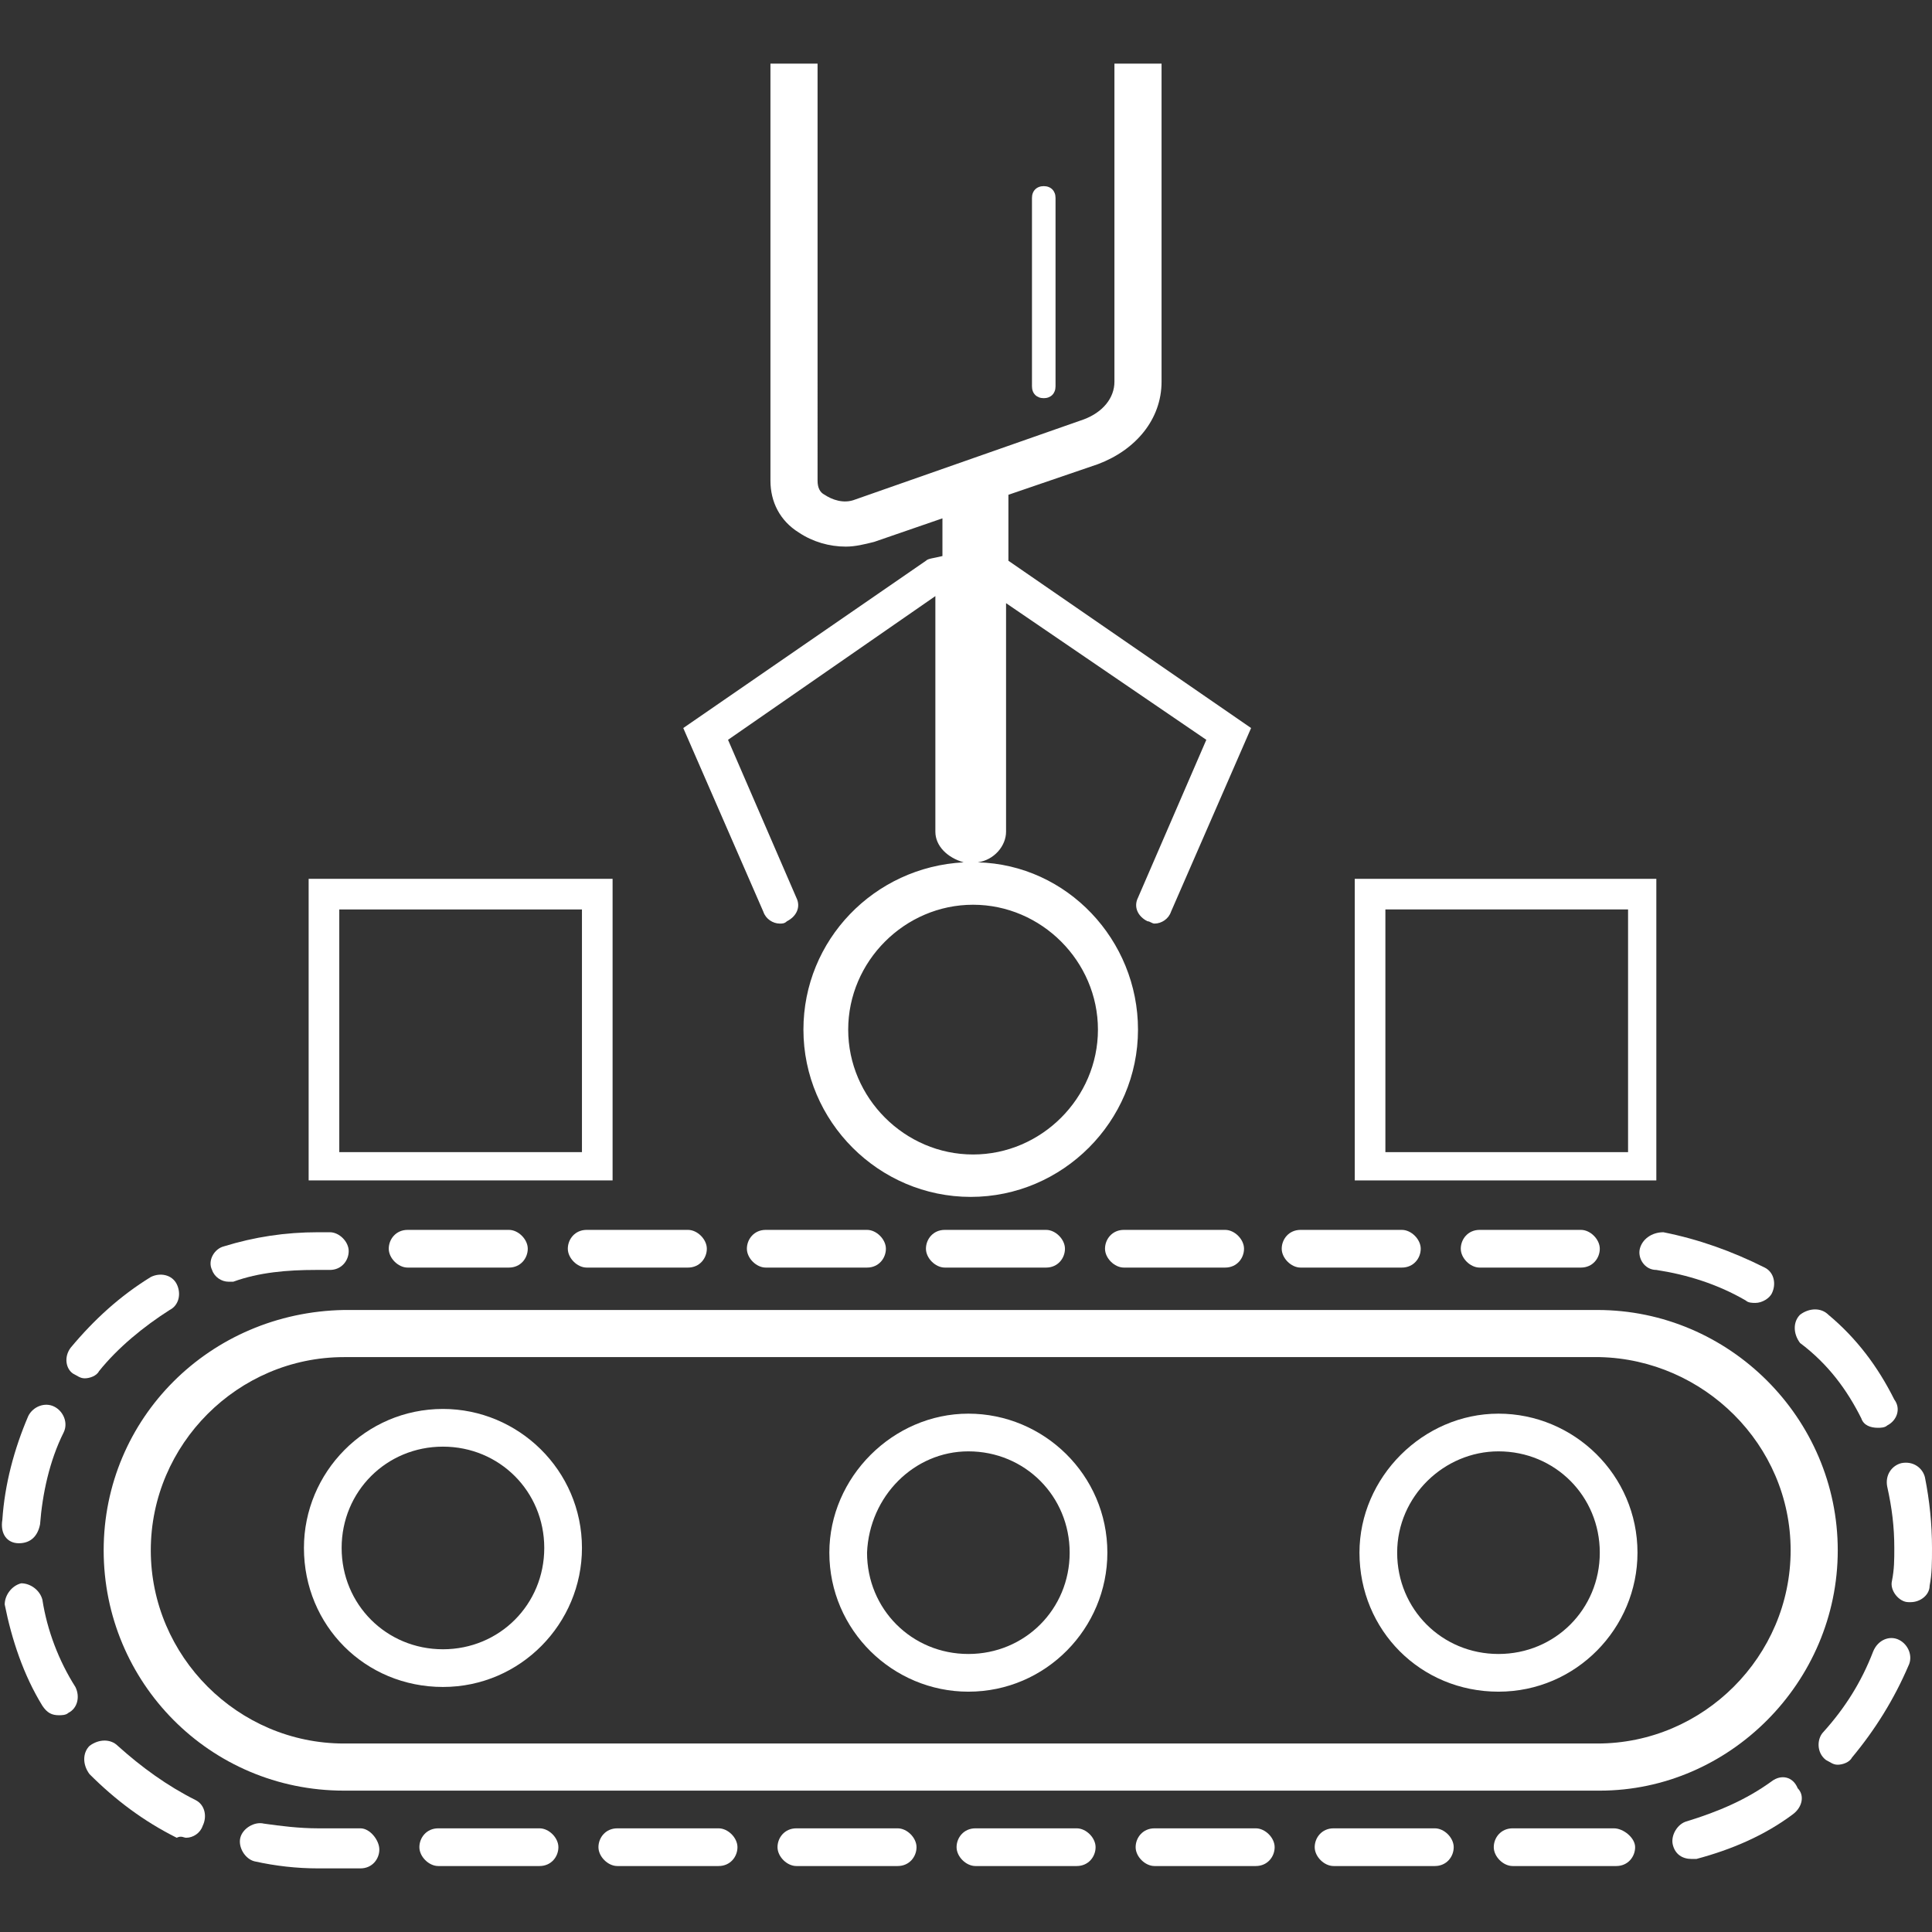 <?xml version="1.0" encoding="utf-8"?>
<!-- Generator: Adobe Illustrator 23.0.2, SVG Export Plug-In . SVG Version: 6.00 Build 0)  -->
<svg version="1.1" id="Layer_1" xmlns="http://www.w3.org/2000/svg" xmlns:xlink="http://www.w3.org/1999/xlink" x="0px" y="0px"
	 width="82px" height="82px" viewBox="0 0 82 82" style="enable-background:new 0 0 82 82;" xml:space="preserve">
<rect x="0" y="0" width="82" height="82" fill="#333333" stroke="none"/>
<style type="text/css">
	.st0{fill:#FFFFFF;}
</style>
<g>
	<path class="st0" d="M4.4,65.8C4.4,71.4,8.9,76,14.6,76h53.3C73.4,76,78,71.4,78,65.8c0-5.6-4.6-10.2-10.2-10.2H14.6
		C8.9,55.7,4.4,60.2,4.4,65.8z M76,65.8c0,4.5-3.7,8.2-8.2,8.2H14.6c-4.5,0-8.2-3.7-8.2-8.2c0-4.5,3.7-8.2,8.2-8.2h53.3
		C72.3,57.7,76,61.3,76,65.8z"/>
	<path class="st0" d="M18.8,71.6c3.3,0,5.9-2.7,5.9-5.9c0-3.3-2.7-5.9-5.9-5.9c-3.3,0-5.9,2.7-5.9,5.9C12.9,69,15.5,71.6,18.8,71.6z
		 M18.8,61.4c2.4,0,4.3,1.9,4.3,4.3c0,2.4-1.9,4.3-4.3,4.3c-2.4,0-4.3-1.9-4.3-4.3C14.5,63.3,16.4,61.4,18.8,61.4z"/>
	<path class="st0" d="M63.6,71.8c3.3,0,5.9-2.7,5.9-5.9c0-3.3-2.7-5.9-5.9-5.9s-5.9,2.7-5.9,5.9C57.7,69.2,60.3,71.8,63.6,71.8z
		 M63.6,61.6c2.4,0,4.3,1.9,4.3,4.3c0,2.4-1.9,4.3-4.3,4.3s-4.3-1.9-4.3-4.3C59.3,63.5,61.3,61.6,63.6,61.6z"/>
	<path class="st0" d="M41.1,71.8c3.3,0,5.9-2.7,5.9-5.9c0-3.3-2.7-5.9-5.9-5.9s-5.9,2.7-5.9,5.9C35.2,69.2,37.9,71.8,41.1,71.8z
		 M41.1,61.6c2.4,0,4.3,1.9,4.3,4.3c0,2.4-1.9,4.3-4.3,4.3c-2.4,0-4.3-1.9-4.3-4.3C36.9,63.5,38.8,61.6,41.1,61.6z"/>
	<path class="st0" d="M70.4,37.3H57.5v12.8h12.8V37.3z M69.1,48.9H58.8V38.6h10.3V48.9z"/>
	<path class="st0" d="M26,37.3H13.1v12.8H26V37.3z M24.7,48.9H14.4V38.6h10.3V48.9z"/>
	<path class="st0" d="M39.3,23.8L29,30.9l3.4,7.8c0.1,0.3,0.4,0.5,0.7,0.5c0.1,0,0.2,0,0.3-0.1c0.4-0.2,0.6-0.6,0.4-1l-2.9-6.7
		l8.8-6.1v10c0,0.6,0.5,1.1,1.2,1.3c-3.8,0.2-6.8,3.3-6.8,7.1c0,3.9,3.2,7.1,7.1,7.1s7.1-3.2,7.1-7.1c0-3.8-3-7-6.8-7.1
		c0.7-0.1,1.2-0.7,1.2-1.3v-9.7l8.5,5.8l-2.9,6.7c-0.2,0.4,0,0.8,0.4,1c0.1,0,0.2,0.1,0.3,0.1c0.3,0,0.6-0.2,0.7-0.5l3.4-7.8
		l-10.3-7.1c0,0,0,0,0,0v-2.5c0-0.1,0-0.2,0-0.3l3.8-1.3c1.6-0.6,2.7-1.9,2.7-3.5V2.7h-2v13.5c0,0.7-0.5,1.3-1.3,1.6l-9.7,3.4
		c-0.5,0.2-1,0-1.3-0.2c-0.2-0.1-0.3-0.3-0.3-0.6V2.7h-2v17.7c0,0.9,0.4,1.7,1.2,2.2c0.6,0.4,1.3,0.6,2,0.6c0.4,0,0.8-0.1,1.2-0.2
		l2.9-1v1.6C39.6,23.7,39.4,23.7,39.3,23.8z M46.6,43.7c0,2.9-2.4,5.3-5.3,5.3S36,46.6,36,43.7s2.4-5.3,5.3-5.3S46.6,40.8,46.6,43.7
		z"/>
	<path class="st0" d="M44.3,16.9c0.3,0,0.5-0.2,0.5-0.5v-8c0-0.3-0.2-0.5-0.5-0.5s-0.5,0.2-0.5,0.5v8C43.8,16.7,44,16.9,44.3,16.9z"
		/>
	<path class="st0" d="M69.6,53c-0.1,0.4,0.2,0.9,0.7,0.9c1.3,0.2,2.6,0.6,3.8,1.3c0.1,0.1,0.3,0.1,0.4,0.1c0.3,0,0.6-0.2,0.7-0.4
		c0.2-0.4,0.1-0.9-0.3-1.1c-1.4-0.7-2.8-1.2-4.3-1.5C70.1,52.3,69.7,52.6,69.6,53z"/>
	<path class="st0" d="M29.2,53.8c0.5,0,0.8-0.4,0.8-0.8s-0.4-0.8-0.8-0.8h-4.3c-0.5,0-0.8,0.4-0.8,0.8s0.4,0.8,0.8,0.8H29.2z"/>
	<path class="st0" d="M21.6,53.8c0.5,0,0.8-0.4,0.8-0.8s-0.4-0.8-0.8-0.8h-4.3c-0.5,0-0.8,0.4-0.8,0.8s0.4,0.8,0.8,0.8H21.6z"/>
	<path class="st0" d="M67.1,53.8c0.5,0,0.8-0.4,0.8-0.8s-0.4-0.8-0.8-0.8h-4.3c-0.5,0-0.8,0.4-0.8,0.8s0.4,0.8,0.8,0.8H67.1z"/>
	<path class="st0" d="M36.8,53.8c0.5,0,0.8-0.4,0.8-0.8s-0.4-0.8-0.8-0.8h-4.3c-0.5,0-0.8,0.4-0.8,0.8s0.4,0.8,0.8,0.8H36.8z"/>
	<path class="st0" d="M79,60.2c0.1,0.3,0.4,0.4,0.7,0.4c0.1,0,0.3,0,0.4-0.1c0.4-0.2,0.6-0.7,0.3-1.1c-0.7-1.4-1.6-2.6-2.8-3.6
		c-0.3-0.3-0.8-0.3-1.2,0c-0.3,0.3-0.3,0.8,0,1.2C77.6,57.9,78.4,59,79,60.2z"/>
	<path class="st0" d="M44.4,53.8c0.5,0,0.8-0.4,0.8-0.8s-0.4-0.8-0.8-0.8h-4.3c-0.5,0-0.8,0.4-0.8,0.8s0.4,0.8,0.8,0.8H44.4z"/>
	<path class="st0" d="M52,53.8c0.5,0,0.8-0.4,0.8-0.8s-0.4-0.8-0.8-0.8h-4.3c-0.5,0-0.8,0.4-0.8,0.8s0.4,0.8,0.8,0.8H52z"/>
	<path class="st0" d="M9.7,54.4c0.1,0,0.2,0,0.2,0c1.1-0.4,2.3-0.5,3.5-0.5c0,0,0,0,0,0H14c0.5,0,0.8-0.4,0.8-0.8s-0.4-0.8-0.8-0.8
		h-0.5c0,0,0,0,0,0c-1.4,0-2.7,0.2-4,0.6c-0.4,0.1-0.7,0.6-0.5,1C9.1,54.2,9.4,54.4,9.7,54.4z"/>
	<path class="st0" d="M53.3,77.6H49c-0.5,0-0.8,0.4-0.8,0.8s0.4,0.8,0.8,0.8h4.3c0.5,0,0.8-0.4,0.8-0.8S53.7,77.6,53.3,77.6z"/>
	<path class="st0" d="M60.9,77.6h-4.3c-0.5,0-0.8,0.4-0.8,0.8s0.4,0.8,0.8,0.8h4.3c0.5,0,0.8-0.4,0.8-0.8S61.3,77.6,60.9,77.6z"/>
	<path class="st0" d="M68.5,77.6h-4.3c-0.5,0-0.8,0.4-0.8,0.8s0.4,0.8,0.8,0.8h4.4c0.5,0,0.8-0.4,0.8-0.8S68.9,77.6,68.5,77.6z"/>
	<path class="st0" d="M45.7,77.6h-4.3c-0.5,0-0.8,0.4-0.8,0.8s0.4,0.8,0.8,0.8h4.3c0.5,0,0.8-0.4,0.8-0.8S46.1,77.6,45.7,77.6z"/>
	<path class="st0" d="M75.2,75.6c-1.1,0.8-2.3,1.3-3.6,1.7c-0.4,0.1-0.7,0.6-0.6,1c0.1,0.4,0.4,0.6,0.8,0.6c0.1,0,0.1,0,0.2,0
		c1.5-0.4,2.9-1,4.1-1.9c0.4-0.3,0.5-0.8,0.2-1.1C76.1,75.4,75.6,75.3,75.2,75.6z"/>
	<path class="st0" d="M55.2,53.8h4.3c0.5,0,0.8-0.4,0.8-0.8s-0.4-0.8-0.8-0.8h-4.3c-0.5,0-0.8,0.4-0.8,0.8S54.8,53.8,55.2,53.8z"/>
	<path class="st0" d="M81.7,62.7c-0.1-0.4-0.5-0.7-1-0.6c-0.4,0.1-0.7,0.5-0.6,1c0.2,0.9,0.3,1.7,0.3,2.6c0,0.5,0,0.9-0.1,1.4
		C80.2,67.5,80.6,68,81,68c0,0,0.1,0,0.1,0c0.4,0,0.8-0.3,0.8-0.7c0.1-0.5,0.1-1,0.1-1.6C82,64.7,81.9,63.7,81.7,62.7z"/>
	<path class="st0" d="M80.6,69.6c-0.4-0.2-0.9,0-1.1,0.5c-0.5,1.3-1.2,2.4-2.1,3.4c-0.3,0.3-0.3,0.9,0.1,1.2
		c0.2,0.1,0.3,0.2,0.5,0.2c0.2,0,0.5-0.1,0.6-0.3c1-1.2,1.8-2.5,2.4-3.9C81.2,70.3,81,69.8,80.6,69.6z"/>
	<path class="st0" d="M38.1,77.6h-4.3c-0.5,0-0.8,0.4-0.8,0.8s0.4,0.8,0.8,0.8h4.3c0.5,0,0.8-0.4,0.8-0.8S38.5,77.6,38.1,77.6z"/>
	<path class="st0" d="M30.5,77.6h-4.3c-0.5,0-0.8,0.4-0.8,0.8s0.4,0.8,0.8,0.8h4.3c0.5,0,0.8-0.4,0.8-0.8S30.9,77.6,30.5,77.6z"/>
	<path class="st0" d="M7.2,55.6c0.4-0.2,0.5-0.7,0.3-1.1c-0.2-0.4-0.7-0.5-1.1-0.3c-1.3,0.8-2.4,1.8-3.4,3c-0.3,0.4-0.2,0.9,0.1,1.1
		c0.2,0.1,0.3,0.2,0.5,0.2c0.2,0,0.5-0.1,0.6-0.3C5,57.2,6.1,56.3,7.2,55.6z"/>
	<path class="st0" d="M0.8,65.5C0.8,65.6,0.8,65.6,0.8,65.5c0.5,0,0.8-0.3,0.9-0.8c0.1-1.3,0.4-2.7,1-3.9c0.2-0.4,0-0.9-0.4-1.1
		c-0.4-0.2-0.9,0-1.1,0.4c-0.6,1.4-1,2.9-1.1,4.4C0,65.1,0.3,65.5,0.8,65.5z"/>
	<path class="st0" d="M1.8,67.9c-0.1-0.4-0.5-0.7-0.9-0.7c-0.4,0.1-0.7,0.5-0.7,0.9c0.3,1.5,0.8,3,1.6,4.3c0.2,0.3,0.4,0.4,0.7,0.4
		c0.1,0,0.3,0,0.4-0.1c0.4-0.2,0.5-0.7,0.3-1.1C2.5,70.5,2,69.2,1.8,67.9z"/>
	<path class="st0" d="M22.9,77.6h-4.3c-0.5,0-0.8,0.4-0.8,0.8s0.4,0.8,0.8,0.8h4.3c0.5,0,0.8-0.4,0.8-0.8S23.3,77.6,22.9,77.6z"/>
	<path class="st0" d="M8.3,76.4C7.1,75.8,6,75,5,74.1c-0.3-0.3-0.8-0.3-1.2,0c-0.3,0.3-0.3,0.8,0,1.2c1.1,1.1,2.3,2,3.7,2.7
		C7.7,77.9,7.8,78,7.9,78c0.3,0,0.6-0.2,0.7-0.5C8.8,77.1,8.7,76.6,8.3,76.4z"/>
	<path class="st0" d="M15.3,77.6h-1.8c-0.8,0-1.6-0.1-2.3-0.2c-0.4-0.1-0.9,0.2-1,0.6c-0.1,0.4,0.2,0.9,0.6,1
		c0.9,0.2,1.8,0.3,2.7,0.3h1.8c0.5,0,0.8-0.4,0.8-0.8S15.7,77.6,15.3,77.6z"/>
</g>
</svg>
